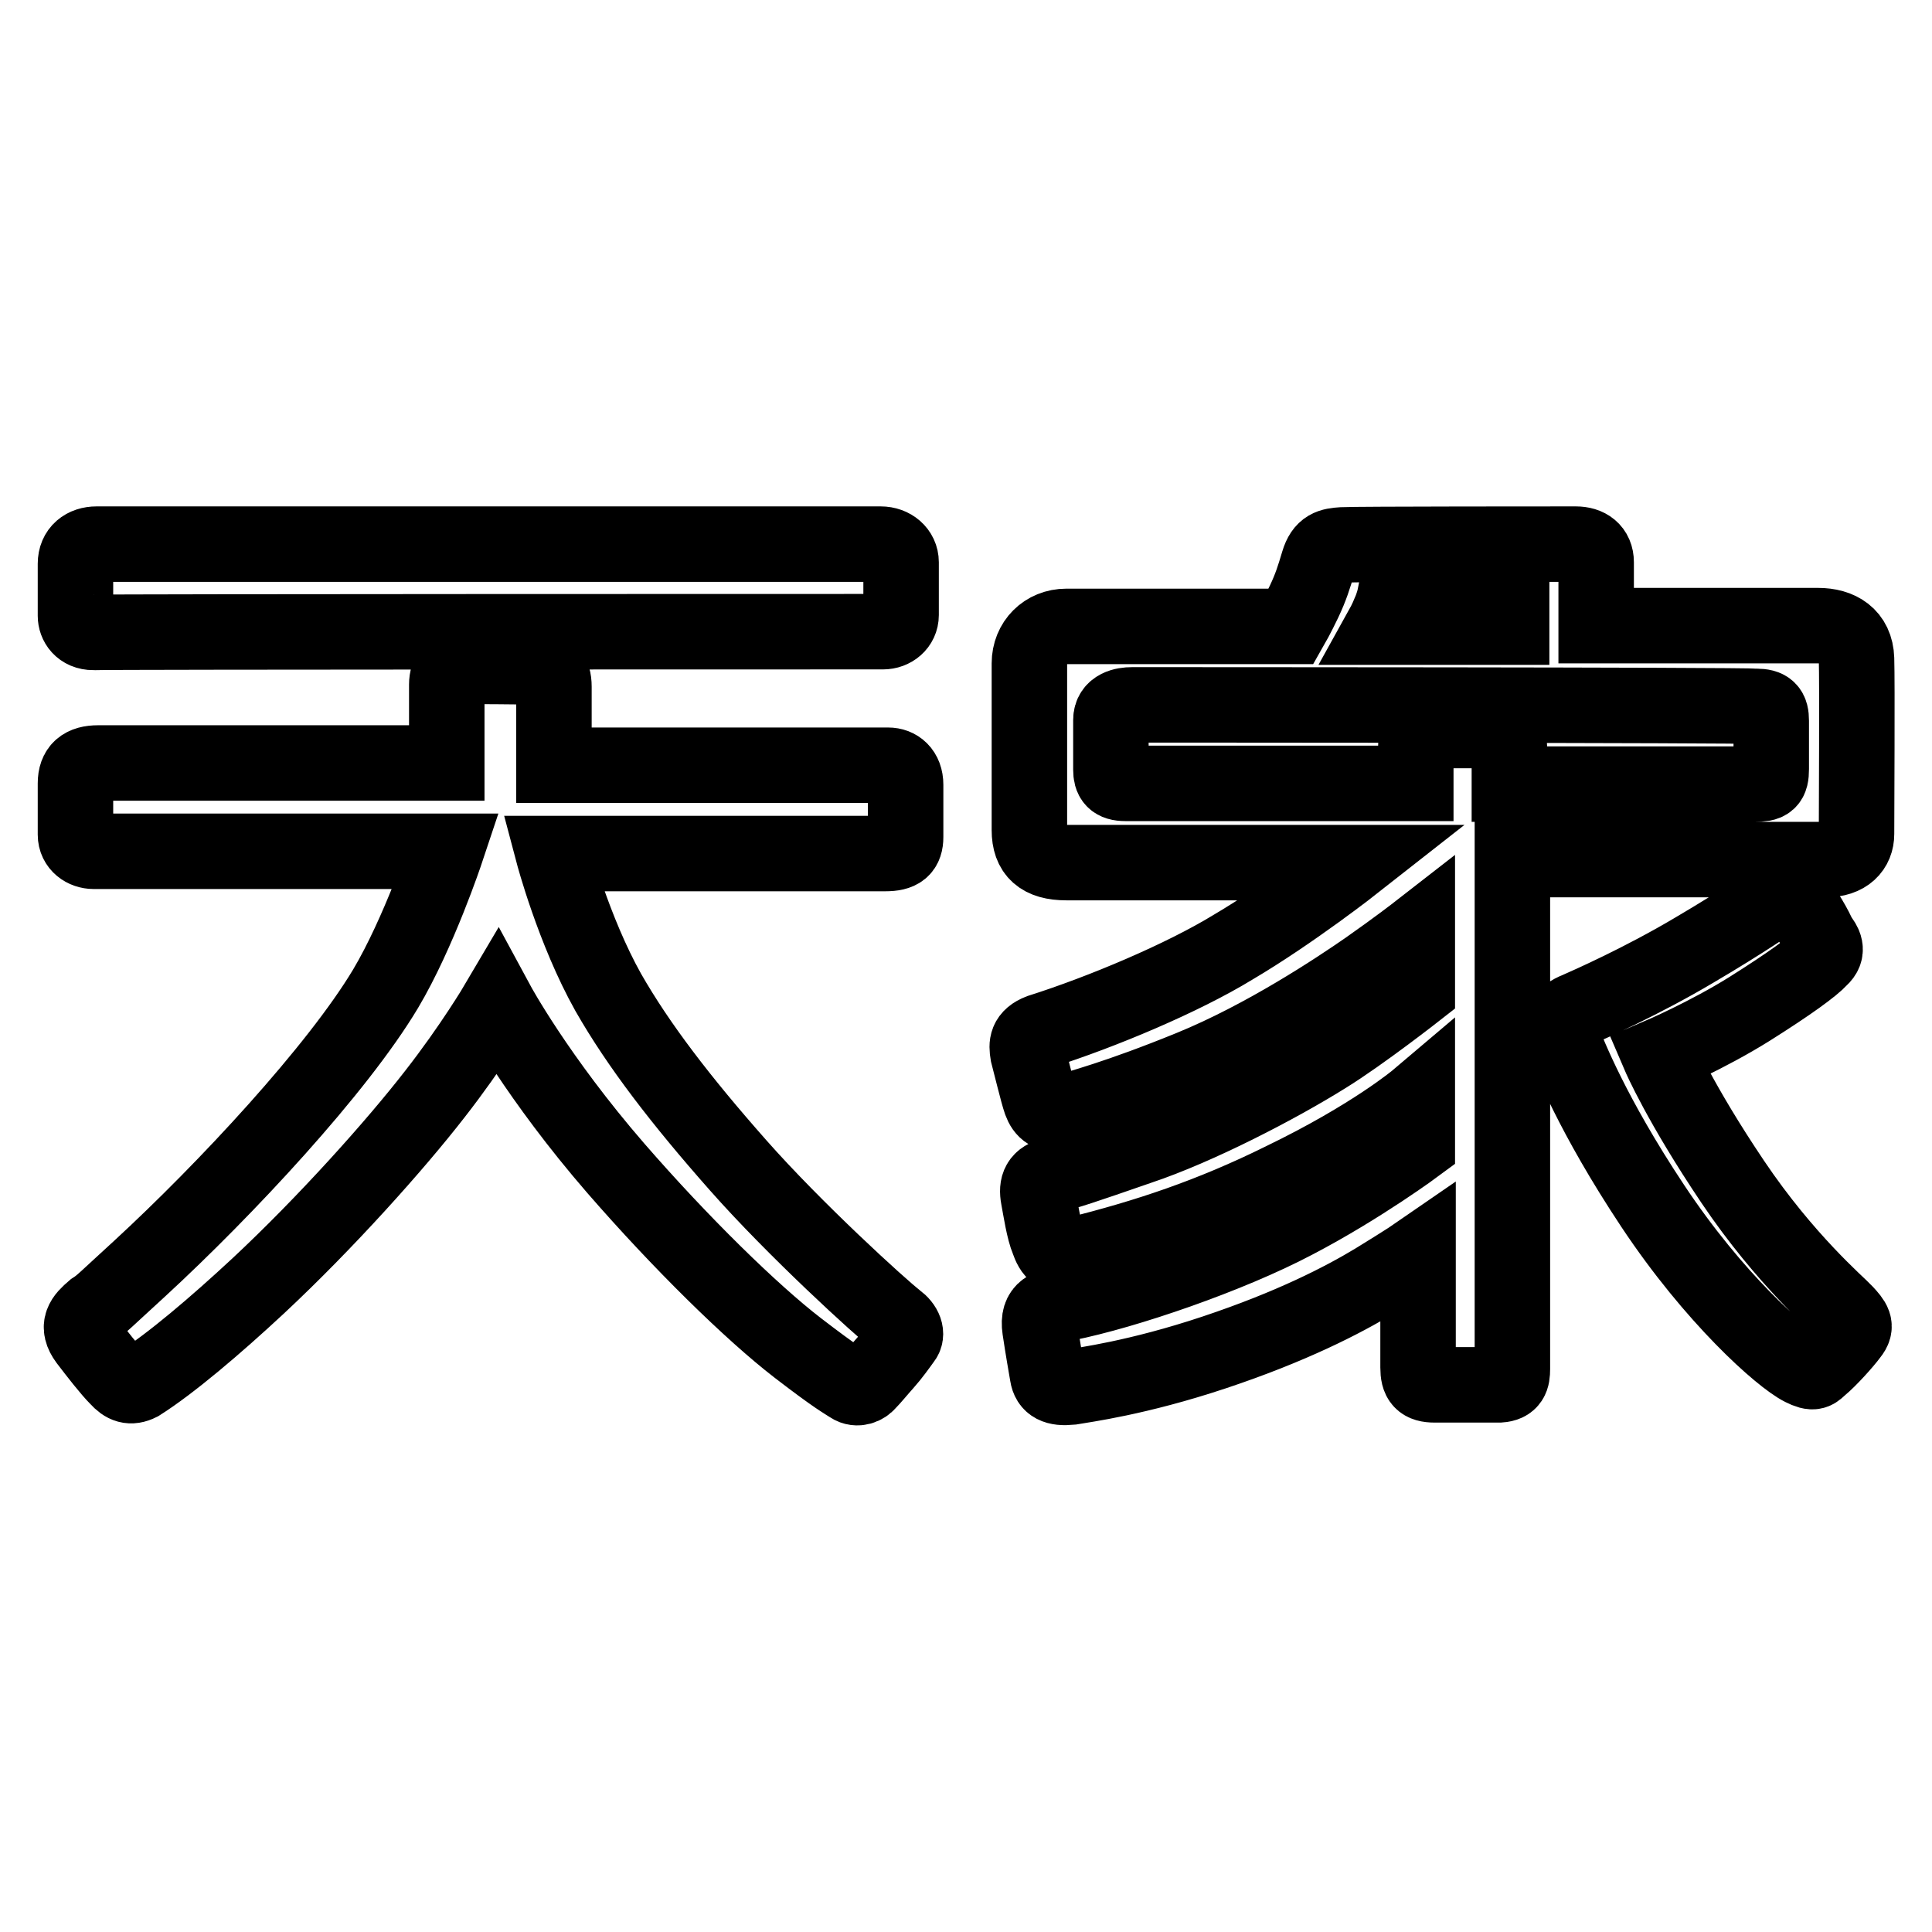 <?xml version="1.0" encoding="utf-8"?>
<!-- Svg Vector Icons : http://www.onlinewebfonts.com/icon -->
<!DOCTYPE svg PUBLIC "-//W3C//DTD SVG 1.1//EN" "http://www.w3.org/Graphics/SVG/1.1/DTD/svg11.dtd">
<svg version="1.1" xmlns="http://www.w3.org/2000/svg" xmlns:xlink="http://www.w3.org/1999/xlink" x="0px" y="0px" viewBox="0 0 256 256" enable-background="new 0 0 256 256" xml:space="preserve">
<g> <path stroke-width="10" fill-opacity="0" stroke="#000000"  d="M117,83.7c1.3,0,2.4-0.9,2.4-2.2c0-0.6,0-4.9,0-7c0-1.4-1.2-2.4-2.7-2.4c-2.3,0-101.9,0-103.9,0 c-1.6,0-2.8,0.9-2.8,2.6c0,1.4,0,5.9,0,6.9s0.7,2.2,2.4,2.2C13.6,83.7,116,83.7,117,83.7z M61.4,88.3c-1.4,0-2.2,0.9-2.2,2.4 c0,1.9,0,10.4,0,10.4s-44.2,0-46.2,0c-2,0-3,0.8-3,2.7c0,1.8,0,5.3,0,6.8c0,1.4,1.2,2.2,2.4,2.2c1.2,0,46.7,0,46.7,0 s-3.6,10.8-8,18.2c-6.4,10.7-21.2,26.6-32.6,37.1c-4.6,4.2-5,4.7-6.1,5.4c-1.4,1.2-2.3,2.2-0.9,4.1c1.3,1.7,3,3.9,4.1,5 c0.9,1,1.7,1.3,2.9,0.7c4.1-2.6,10-7.6,15.7-12.9c9-8.4,18.2-18.7,23.4-25.4c5-6.4,8.3-12,8.3-12s5.3,9.8,15.7,21.8 c8.6,9.9,18,19.1,24.1,23.8c5.2,4,6.1,4.4,7,5c0.9,0.6,1.9,0.1,2.3-0.4c0.6-0.6,1.4-1.6,2.3-2.6c0.9-1,1.9-2.4,2.4-3.1 c0.6-0.7,0.2-1.8-0.9-2.6c-2.2-1.7-13.5-12-21-20.5c-7.6-8.6-13.2-15.9-17.2-22.9c-4.6-8.2-7.3-18.4-7.3-18.4s42.1,0,44,0 c2,0,2.7-0.6,2.7-2.2c0-1.9,0-5.1,0-6.9c0-1.8-1.1-2.6-2.3-2.6s-44.3,0-44.3,0s0-7.8,0-10.4c0-1.9-0.8-2.6-2.6-2.6 C68.8,88.3,62.1,88.3,61.4,88.3z M208.8,72.1c1.6,0,2.7,0.8,2.7,2.4s0,8.4,0,8.4s27.4,0,29.4,0c2.8,0,5,1.3,5.1,4.4 c0.1,3.1,0,20.5,0,23.2c0,1.9-1.3,3.4-4.1,3.4c-3.4,0-41.5,0-41.5,0s0,66.2,0,67.5c0,1.2-0.2,2-1.7,2.1c-1.7,0-6.9,0-8.6,0 s-2.2-0.6-2.2-2.3s0-15.1,0-15.1s-1.3,0.9-5.7,3.6c-4.3,2.6-11.1,6.1-21.3,9.5c-10.2,3.4-17.3,4.3-19,4.6c-2,0.2-2.9-0.3-3.1-1.6 c-0.2-1.2-0.6-3.4-1-6.1c-0.4-2.7,1.2-3,3.4-3.4c8-1.6,21.7-6.3,30.4-10.9c8.8-4.6,16.2-10.1,16.2-10.1v-6.1c0,0-5.9,5-17.9,10.8 c-9.5,4.7-18,7.5-27.2,9.8c-2.7,0.7-3.3-0.4-3.8-1.8c-0.6-1.4-1-4.1-1.3-5.7c-0.3-1.6,0.1-2.6,1.9-3c1.8-0.4,3.9-1.1,11.4-3.7 c7.8-2.6,18.4-8.1,24.8-12.1c4.7-2.9,12.1-8.7,12.1-8.7v-7.7c0,0-2.7,2.1-6.7,4.9c-3.9,2.7-13.5,9.1-23.3,13.1 c-9.8,4-15,5.3-16.8,5.9c-1.9,0.6-2.7-0.3-3.1-1.4c-0.4-1.1-1.4-5.3-1.7-6.4c-0.2-1.2-0.2-2.2,1.6-2.9c8.2-2.6,18.9-7.1,25.6-11.2 c7.8-4.6,16.2-11.2,16.2-11.2s-34.8,0-38.3,0c-3.4,0-4.9-1.4-4.9-4.3c0-2.9,0-19.8,0-22.1c0-2.8,2.1-4.9,4.9-4.9 c2.8,0,29.8,0,29.8,0s0.8-1.4,1.7-3.3c0.9-1.9,1.3-3.2,1.9-5.2c0.6-2,1.6-2.2,3.2-2.3C179.7,72.1,207.1,72.1,208.8,72.1z  M184.8,79.1c0,0-0.2,1-0.7,2.1c-0.4,1-0.9,1.9-0.9,1.9h17.1v-3.9L184.8,79.1z M150,93.4c-1.1,0-2.8,0.3-2.8,2c0,0.8,0,5.2,0,6.6 c0,1.2,0.4,1.8,1.9,1.8c1.4,0,38.5,0,38.5,0s0-3.2,0-4.7c0-1.6,0.8-2.3,2.3-2.3c1.3,0,6.7,0,7.9,0s2.2,0.9,2.2,2.1s0,5,0,5 s30.8,0,32.5,0c1.8,0,2.2-0.3,2.2-2s0-5,0-6.4c0-1.4-0.4-1.9-2-1.9C231.4,93.4,152.1,93.4,150,93.4L150,93.4z M237.7,118.9 c-0.6-0.6-1.6-0.3-2.2,0.1c-0.7,0.4-4.2,2.9-11,6.9c-6.9,4.1-13.9,7.2-15.5,7.9c-1.8,0.7-2.7,1.9-1.9,4c0.8,1.9,3.8,9.8,11.9,22 c8.1,12.2,17,20.1,19.8,21.5c1.6,0.8,1.7,0.4,2.4-0.2c1.1-0.9,3.2-3.2,4-4.3c0.9-1.1,0.4-1.7-0.7-2.9c-0.9-1-7.9-6.9-14.9-17.3 c-7-10.4-9.7-16.7-9.7-16.7s6.3-2.7,11.9-6.2c5.4-3.4,8.4-5.6,9.4-6.7c1.1-1,0.6-1.9-0.2-2.9C240.7,123.3,239.1,120.3,237.7,118.9 L237.7,118.9z"/></g>
</svg>